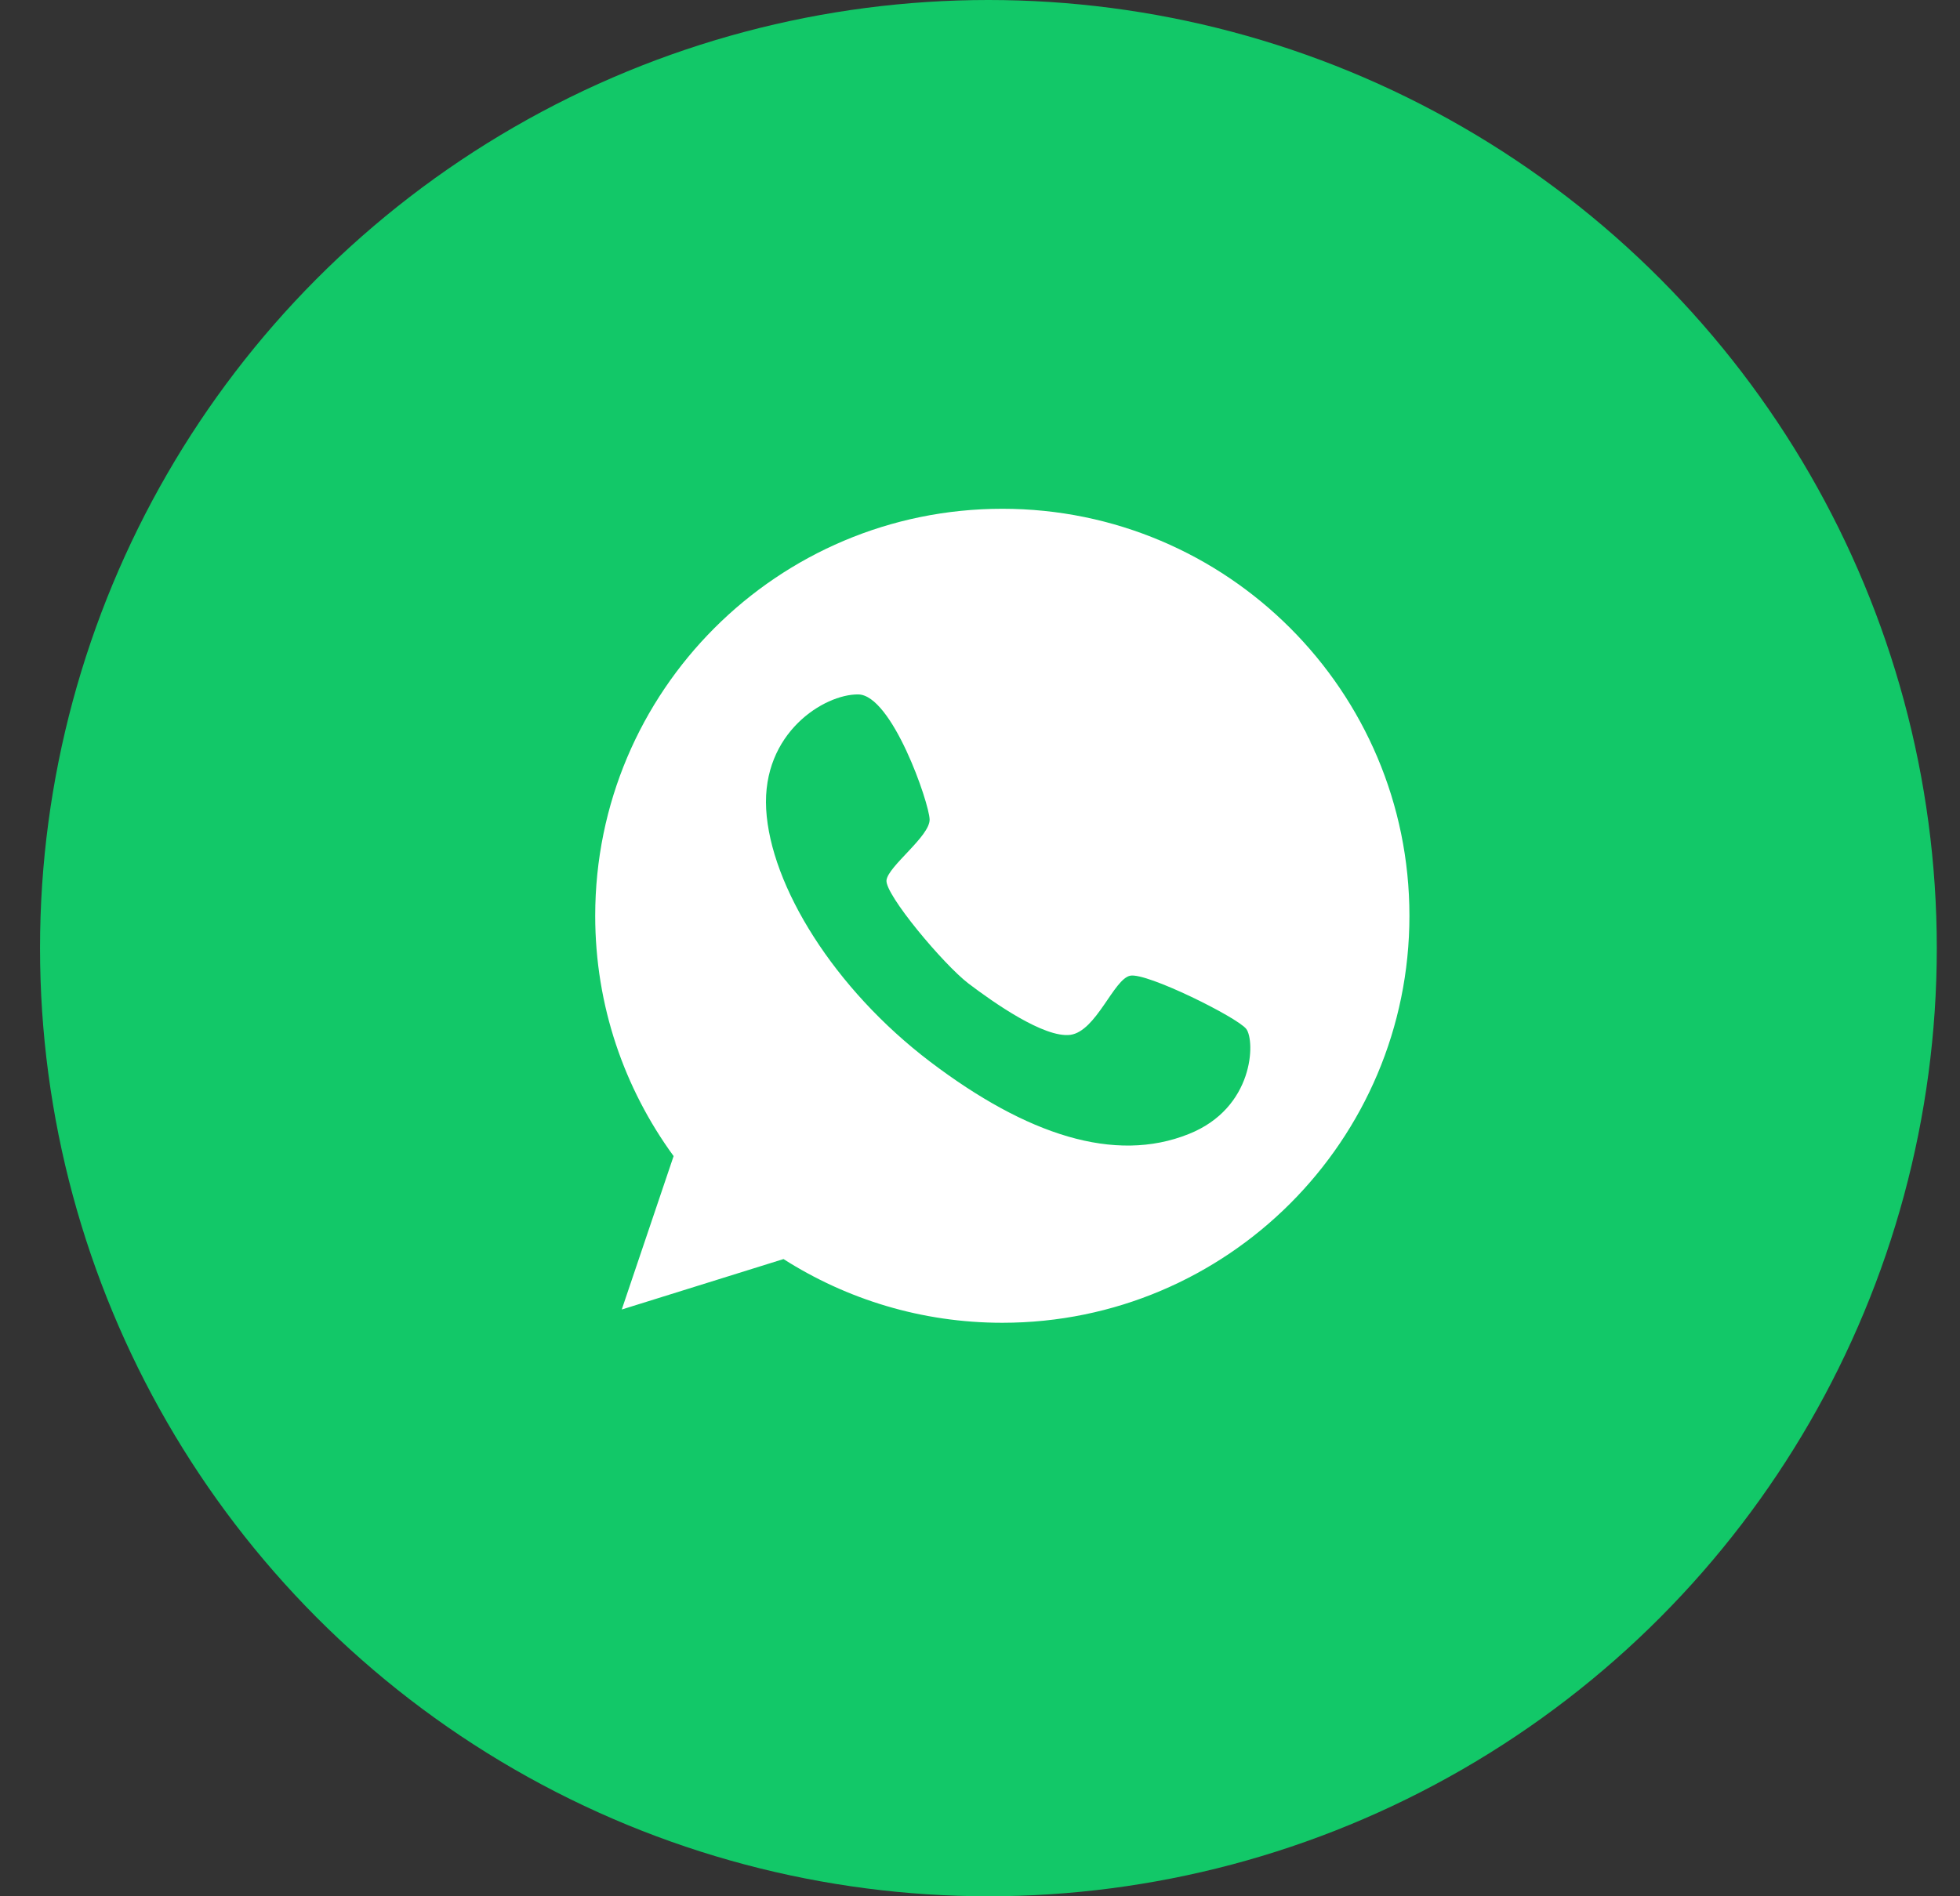 <?xml version="1.0" encoding="UTF-8"?> <svg xmlns="http://www.w3.org/2000/svg" width="31" height="30" viewBox="0 0 31 30" fill="none"><rect x="0" y="0" width="31" height="30" fill="#333333" stroke="none"/><circle cx="15.633" cy="15" r="15" fill="#12C868"></circle><path d="M15.853 8.049C12.298 8.049 9.414 10.933 9.414 14.488C9.414 15.911 9.875 17.222 10.654 18.29L9.834 20.717L12.392 19.919C13.392 20.556 14.579 20.927 15.853 20.927C19.408 20.927 22.292 18.043 22.292 14.488C22.292 10.933 19.408 8.049 15.853 8.049ZM18.801 17.941C17.632 18.41 16.239 17.956 14.714 16.799C13.19 15.642 12.186 14.012 12.118 12.802C12.051 11.592 13.036 10.982 13.572 10.986C14.107 10.989 14.696 12.701 14.703 12.963C14.711 13.229 14.048 13.701 14.021 13.926C13.995 14.151 14.924 15.259 15.317 15.559C15.707 15.855 16.512 16.424 16.928 16.372C17.34 16.316 17.614 15.488 17.876 15.436C18.138 15.383 19.569 16.095 19.711 16.278C19.854 16.466 19.839 17.529 18.801 17.941Z" fill="white"></path></svg> 